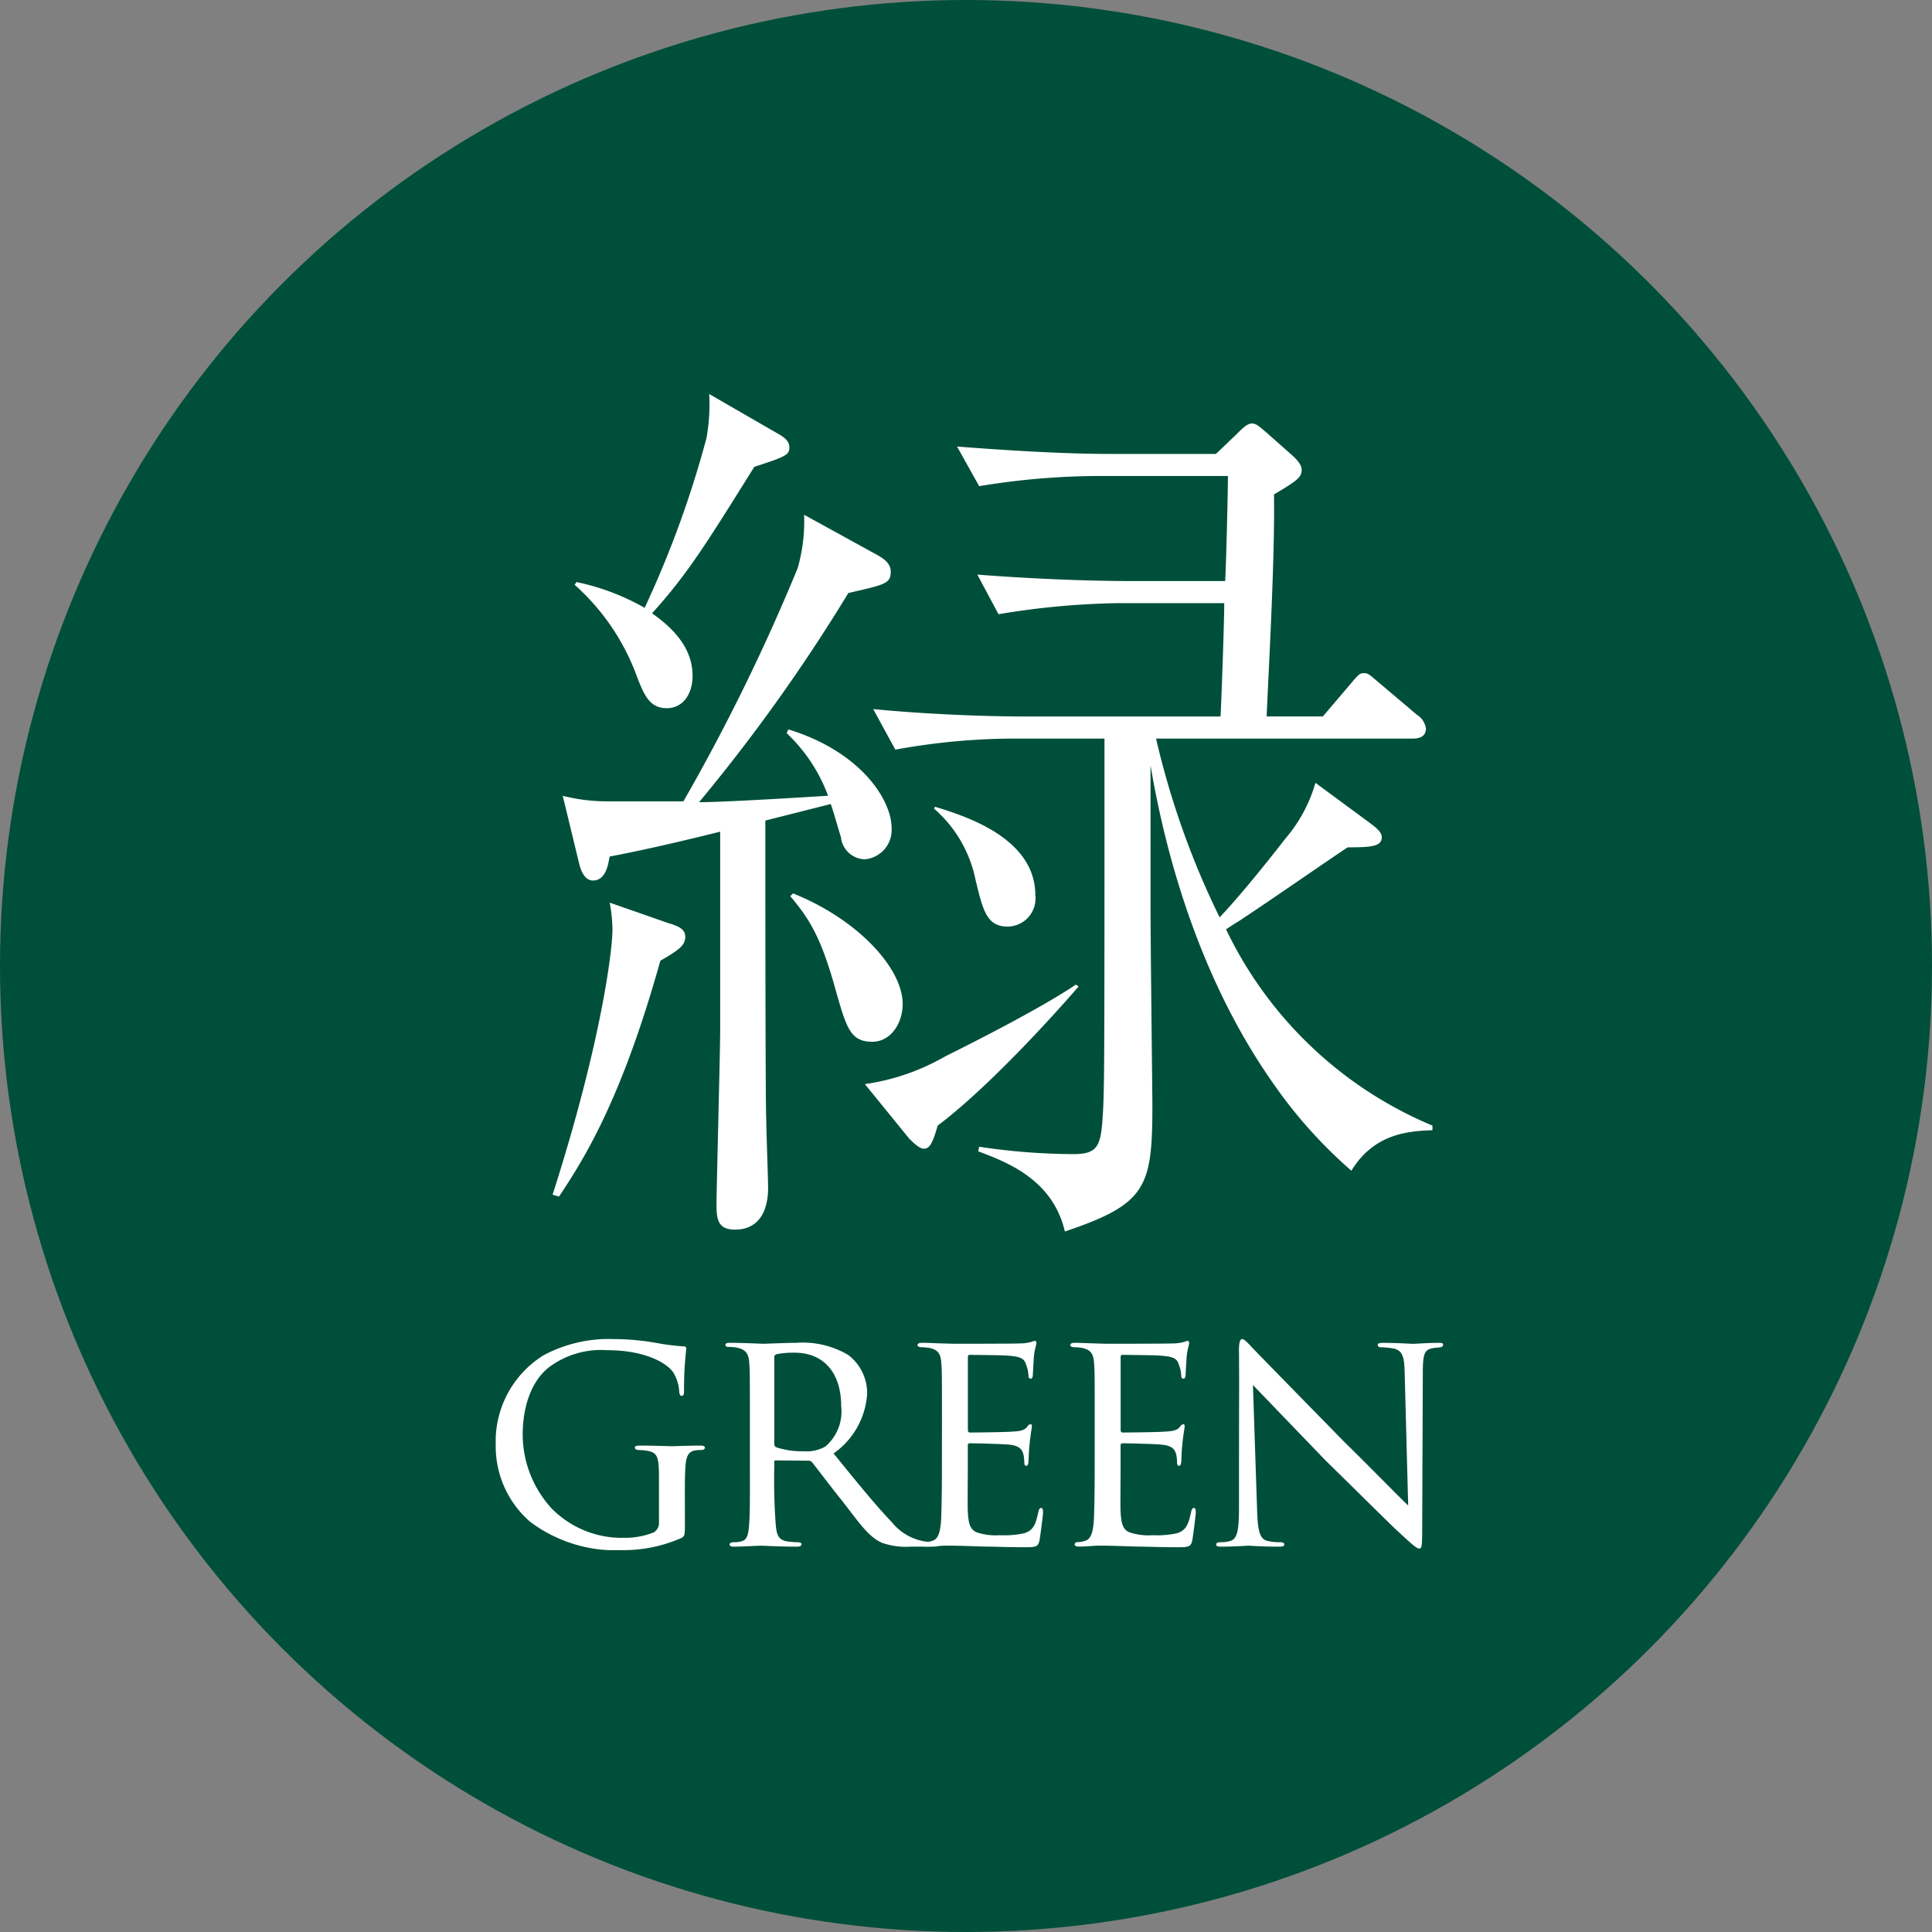 <?xml version="1.0" encoding="UTF-8"?> <svg xmlns="http://www.w3.org/2000/svg" xmlns:xlink="http://www.w3.org/1999/xlink" width="152" height="152" viewBox="0 0 152 152"><rect x="0" y="0" width="152" height="152" fill="#808080" stroke="none"/><defs><style>.a{fill:none;}.b{fill:#004f3a;}.c{clip-path:url(#a);}.d{fill:#fff;}</style><clipPath id="a"><rect class="a" width="74.531" height="90.957"></rect></clipPath></defs><g transform="translate(-1220.5 -3399)"><circle class="b" cx="76" cy="76" r="76" transform="translate(1220.5 3399)"></circle><g transform="translate(1259.5 3430)"><g class="c"><path class="d" d="M23.91,44.581c-3.044,10.873-5.944,15.512-7.974,18.557l-.507-.145C19.2,51.25,20.141,43.856,20.141,42.116a12.473,12.473,0,0,0-.217-2.1l4.567,1.595c.725.217,1.377.435,1.377,1.087s-.435,1.015-1.957,1.885M40,36.607a1.945,1.945,0,0,1-1.885-1.74c-.145-.435-.652-2.247-.8-2.61l-5.147,1.3c0,3.117,0,22.326.072,23.486,0,.87.145,4.639.145,5.364,0,.58,0,3.334-2.61,3.334-1.377,0-1.45-.87-1.45-2.03,0-.942.29-12.105.29-13.628V34.433c-2.9.725-6.016,1.45-8.7,1.957-.072.362-.217,1.885-1.3,1.885-.652,0-.942-.725-1.087-1.3l-1.3-5.364a14.246,14.246,0,0,0,3.334.435h6.161A155.774,155.774,0,0,0,34.711,13.7a13.39,13.39,0,0,0,.507-4.2l5.8,3.189c.507.29,1.015.652,1.015,1.3,0,.942-.507,1.015-3.334,1.667A137.183,137.183,0,0,1,26.954,32.113c1.957,0,7.829-.362,10.148-.507a12.885,12.885,0,0,0-3.262-4.929l.145-.29C39.64,28.126,42.1,31.9,42.1,34.143A2.314,2.314,0,0,1,40,36.607M31.3,5.728c-3.842,6.161-5.292,8.481-8.046,11.525,2.175,1.522,3.189,3.117,3.189,4.929,0,1.377-.725,2.537-2.03,2.537-1.377,0-1.812-1.087-2.392-2.61a17.8,17.8,0,0,0-4.857-7.1l.145-.217a18.488,18.488,0,0,1,5.364,2.03A80.619,80.619,0,0,0,27.534,3.48,14.918,14.918,0,0,0,27.752,0L32.9,2.973c.652.362,1.16.652,1.16,1.232s-.29.725-2.755,1.522M40.582,50.96c-1.74,0-2.03-1.087-2.9-4.132-1.16-4.2-2.1-5.582-3.552-7.321l.217-.217c5.074,2.03,8.626,5.871,8.626,8.7,0,1.522-.942,2.972-2.392,2.972m5.147,6.6c-.362,1.232-.58,1.812-1.087,1.812-.362,0-.87-.507-1.16-.8L40,54.294a17.607,17.607,0,0,0,6.306-2.175c.87-.435,7.176-3.552,10.293-5.654l.217.145C54.5,49.292,49.5,54.729,45.729,57.556m32.547,3.552a37.083,37.083,0,0,1-6.161-6.886c-5.509-7.829-8.336-17.252-9.641-25.008V40.739c0,2.392.145,14.642.145,15.15,0,6.524-.435,7.829-6.886,10-.942-4.059-4.494-5.437-6.814-6.306l.072-.362a50.809,50.809,0,0,0,7.394.58c1.885,0,2.175-.58,2.32-2.9.145-2.1.145-3.987.145-29.792H51.673a52.4,52.4,0,0,0-9.278.87l-1.74-3.189c3.769.362,8.264.58,12.033.58H67.982c.072-1.3.29-7.466.29-8.916H59.864a62.021,62.021,0,0,0-9.351.87l-1.667-3.117c3.7.29,8.264.507,12.033.507h7.466c.072-1.16.217-6.959.217-8.264H58.269a58.455,58.455,0,0,0-9.278.8l-1.74-3.117c3.769.29,8.264.58,12.033.58H67.62l1.667-1.595c.435-.435.8-.8,1.16-.8s.652.29,1.16.725l1.885,1.667c.507.435.87.87.87,1.232,0,.58-.217.8-2.175,1.957.072,4.857-.362,12.613-.58,17.469h4.422l2.1-2.465c.725-.87.8-.942,1.16-.942s.507.217,1.3.87l2.827,2.392a1.559,1.559,0,0,1,.725,1.087c0,.8-.8.8-1.087.8H62.908a65.206,65.206,0,0,0,5,14.063c1.595-1.667,3.914-4.567,5.147-6.161a11.677,11.677,0,0,0,2.392-4.422l4.132,3.044c.58.435,1.087.8,1.087,1.232,0,.725-.8.8-2.682.8-1.015.652-6.016,4.132-8.554,5.8-.362.217-.58.362-1.015.652a31.44,31.44,0,0,0,16.237,15.44v.362c-1.812.072-4.567.217-6.379,3.189M51.238,41.9c-1.667,0-1.957-1.3-2.537-3.7a10.052,10.052,0,0,0-3.262-5.582l.072-.145c2.392.725,7.9,2.465,7.9,6.959A2.215,2.215,0,0,1,51.238,41.9" transform="translate(-10.955 -0.001)"></path><path class="d" d="M14.886,270.913c0,1-.025,1.022-.3,1.172a11.3,11.3,0,0,1-4.588.948,11.194,11.194,0,0,1-7.306-2.245A7.866,7.866,0,0,1,0,264.729,7.982,7.982,0,0,1,3.765,257.7a10.909,10.909,0,0,1,5.56-1.272,19.393,19.393,0,0,1,3.566.349,18.873,18.873,0,0,0,1.9.225c.2,0,.2.1.2.2a27.913,27.913,0,0,0-.175,3.242c0,.349-.025.449-.2.449-.125,0-.15-.15-.175-.3a3.246,3.246,0,0,0-.474-1.546c-.574-.823-2.369-1.745-5.162-1.745a6.856,6.856,0,0,0-4.588,1.322c-1.271.972-2.094,2.867-2.094,5.336a8.639,8.639,0,0,0,2.269,5.785,7.757,7.757,0,0,0,5.66,2.319,6.156,6.156,0,0,0,2.369-.424.839.839,0,0,0,.424-.748V267.3c0-1.645-.125-1.97-1-2.094a4.142,4.142,0,0,0-.6-.05c-.2,0-.3-.1-.3-.175,0-.125.1-.175.374-.175,1,0,2.444.05,2.543.05s1.571-.05,2.244-.05c.249,0,.349.05.349.175,0,.075-.075.175-.3.175a2.565,2.565,0,0,0-.424.025c-.6.075-.748.523-.8,1.247s-.05,1.346-.05,2.244Z" transform="translate(0 -182.075)"></path><path class="d" d="M64.268,263.592c0-3.292,0-3.89-.05-4.563s-.224-1.047-1-1.2a4.138,4.138,0,0,0-.6-.05c-.175,0-.274-.05-.274-.15s.075-.175.3-.175c1.072,0,2.593.075,2.643.075.224,0,1.92-.075,2.618-.075a7.051,7.051,0,0,1,4.089.948,3.784,3.784,0,0,1,1.5,3.042,6.212,6.212,0,0,1-2.643,4.713c1.82,2.244,3.316,4.089,4.588,5.411a4.18,4.18,0,0,0,2.643,1.521c.175.025.7.05.773.05.2,0,.274.075.274.175,0,.124-.1.174-.449.174H76.935a5.589,5.589,0,0,1-2.269-.3c-1.048-.449-1.8-1.571-3.092-3.242-.972-1.2-1.97-2.543-2.394-3.067a.355.355,0,0,0-.3-.15l-2.568-.025c-.1,0-.125.025-.125.125v.349a46.789,46.789,0,0,0,.125,4.713c.075.6.15,1.1.972,1.2.249.025.524.05.723.05.224,0,.324.075.324.15,0,.124-.1.2-.349.2-1.3,0-2.693-.075-2.793-.075-.4,0-1.5.075-2.169.075-.249,0-.349-.05-.349-.2,0-.075.15-.15.3-.15a2.14,2.14,0,0,0,.549-.05c.424-.075.574-.349.648-.947.125-.9.1-2.943.1-4.813Zm1.92,1.77a.312.312,0,0,0,.125.3,6.4,6.4,0,0,0,2.219.324,2.929,2.929,0,0,0,1.671-.374,3.606,3.606,0,0,0,1.247-3.167c0-2.718-1.446-4.214-3.666-4.214a6.7,6.7,0,0,0-1.446.125.226.226,0,0,0-.15.224Z" transform="translate(-44.27 -182.808)"></path><path class="d" d="M116.384,263.225c0-3.267,0-3.865-.05-4.538-.05-.7-.224-1.048-.948-1.2a4.137,4.137,0,0,0-.6-.05c-.175,0-.324-.075-.324-.15,0-.149.125-.2.374-.2.5,0,1.172.05,2.568.075.125,0,4.563,0,5.062-.025a3.5,3.5,0,0,0,.972-.125.757.757,0,0,1,.274-.075c.05,0,.1.05.1.175,0,.149-.15.5-.2,1.122-.025.424-.05.823-.075,1.3,0,.225-.05.374-.175.374s-.175-.1-.175-.274a2.384,2.384,0,0,0-.175-.8c-.15-.5-.374-.673-1.621-.748-.324-.025-2.793-.05-2.843-.05-.075,0-.125.05-.125.2v5.66c0,.15.025.25.15.25.3,0,2.843-.025,3.366-.075.574-.025.948-.1,1.147-.374.1-.15.175-.2.274-.2.05,0,.1.025.1.15s-.1.6-.175,1.322c-.075.7-.075,1.2-.1,1.521-.025.2-.075.274-.175.274-.125,0-.15-.15-.15-.324a2.8,2.8,0,0,0-.075-.6c-.1-.324-.249-.673-1.2-.748-.574-.05-2.593-.1-2.992-.1-.15,0-.175.075-.175.175v1.82c0,.773-.025,2.967,0,3.391.05.923.175,1.4.7,1.621a4.726,4.726,0,0,0,1.82.225,7.426,7.426,0,0,0,1.9-.15c.748-.224.923-.723,1.122-1.646.05-.249.125-.349.224-.349.15,0,.15.224.15.374,0,.175-.2,1.746-.274,2.169-.1.5-.274.548-1.1.548-1.646,0-2.344-.05-3.217-.05-.873-.025-2.02-.075-2.942-.075-.574,0-1.047.075-1.646.075-.224,0-.349-.05-.349-.175a.2.2,0,0,1,.224-.175,1.863,1.863,0,0,0,.5-.075c.449-.1.748-.424.8-1.97.025-.848.05-1.87.05-3.765Z" transform="translate(-81.275 -182.442)"></path><path class="d" d="M157.835,263.225c0-3.267,0-3.865-.05-4.538-.05-.7-.224-1.048-.948-1.2a4.138,4.138,0,0,0-.6-.05c-.175,0-.324-.075-.324-.15,0-.149.125-.2.374-.2.5,0,1.172.05,2.568.075.125,0,4.563,0,5.062-.025a3.5,3.5,0,0,0,.973-.125.757.757,0,0,1,.274-.075c.05,0,.1.05.1.175,0,.149-.15.5-.2,1.122-.025.424-.05.823-.075,1.3,0,.225-.05.374-.175.374s-.175-.1-.175-.274a2.385,2.385,0,0,0-.175-.8c-.15-.5-.374-.673-1.621-.748-.324-.025-2.793-.05-2.843-.05-.075,0-.125.05-.125.2v5.66c0,.15.025.25.15.25.3,0,2.843-.025,3.366-.075.574-.025.948-.1,1.147-.374.1-.15.175-.2.274-.2.05,0,.1.025.1.15s-.1.6-.175,1.322c-.075.7-.075,1.2-.1,1.521-.025.2-.075.274-.175.274-.125,0-.15-.15-.15-.324a2.794,2.794,0,0,0-.075-.6c-.1-.324-.249-.673-1.2-.748-.574-.05-2.593-.1-2.992-.1-.15,0-.175.075-.175.175v1.82c0,.773-.025,2.967,0,3.391.05.923.175,1.4.7,1.621a4.726,4.726,0,0,0,1.82.225,7.426,7.426,0,0,0,1.9-.15c.748-.224.923-.723,1.122-1.646.05-.249.125-.349.224-.349.15,0,.15.224.15.374,0,.175-.2,1.746-.274,2.169-.1.5-.274.548-1.1.548-1.646,0-2.344-.05-3.217-.05-.873-.025-2.02-.075-2.942-.075-.574,0-1.047.075-1.646.075-.224,0-.349-.05-.349-.175a.2.2,0,0,1,.224-.175,1.863,1.863,0,0,0,.5-.075c.449-.1.748-.424.8-1.97.025-.848.05-1.87.05-3.765Z" transform="translate(-110.708 -182.442)"></path><path class="d" d="M197.27,257.448c0-.773.075-1.022.274-1.022.174,0,.6.5.773.673.224.249,3.69,3.79,7.181,7.356,1.945,1.9,4.439,4.464,5.087,5.062l-.274-10.373c-.025-1.346-.174-1.8-.848-1.97a6.262,6.262,0,0,0-.973-.1c-.249,0-.3-.1-.3-.2,0-.124.2-.149.449-.149,1.072,0,2.119.075,2.344.075.25,0,1.023-.075,2-.075.274,0,.349.025.349.149,0,.1-.075.175-.224.2s-.349.025-.623.075c-.574.124-.748.374-.748,1.87l-.05,12.517c0,1.247-.05,1.371-.224,1.371s-.424-.174-1.646-1.322c-.1-.05-3.566-3.491-5.735-5.611-2.593-2.693-5.087-5.286-5.71-5.935l.324,9.75c.05,1.721.2,2.369.823,2.519a4.318,4.318,0,0,0,1.022.1c.2,0,.3.075.3.175,0,.125-.124.175-.4.175-1.347,0-2.245-.075-2.419-.075s-1.1.075-2.169.075c-.224,0-.374-.025-.374-.175,0-.1.1-.175.349-.175a2.491,2.491,0,0,0,.773-.1c.549-.175.674-.848.674-2.668,0-11.894.025-8.054,0-12.193" transform="translate(-138.797 -182.075)"></path></g></g></g></svg> 